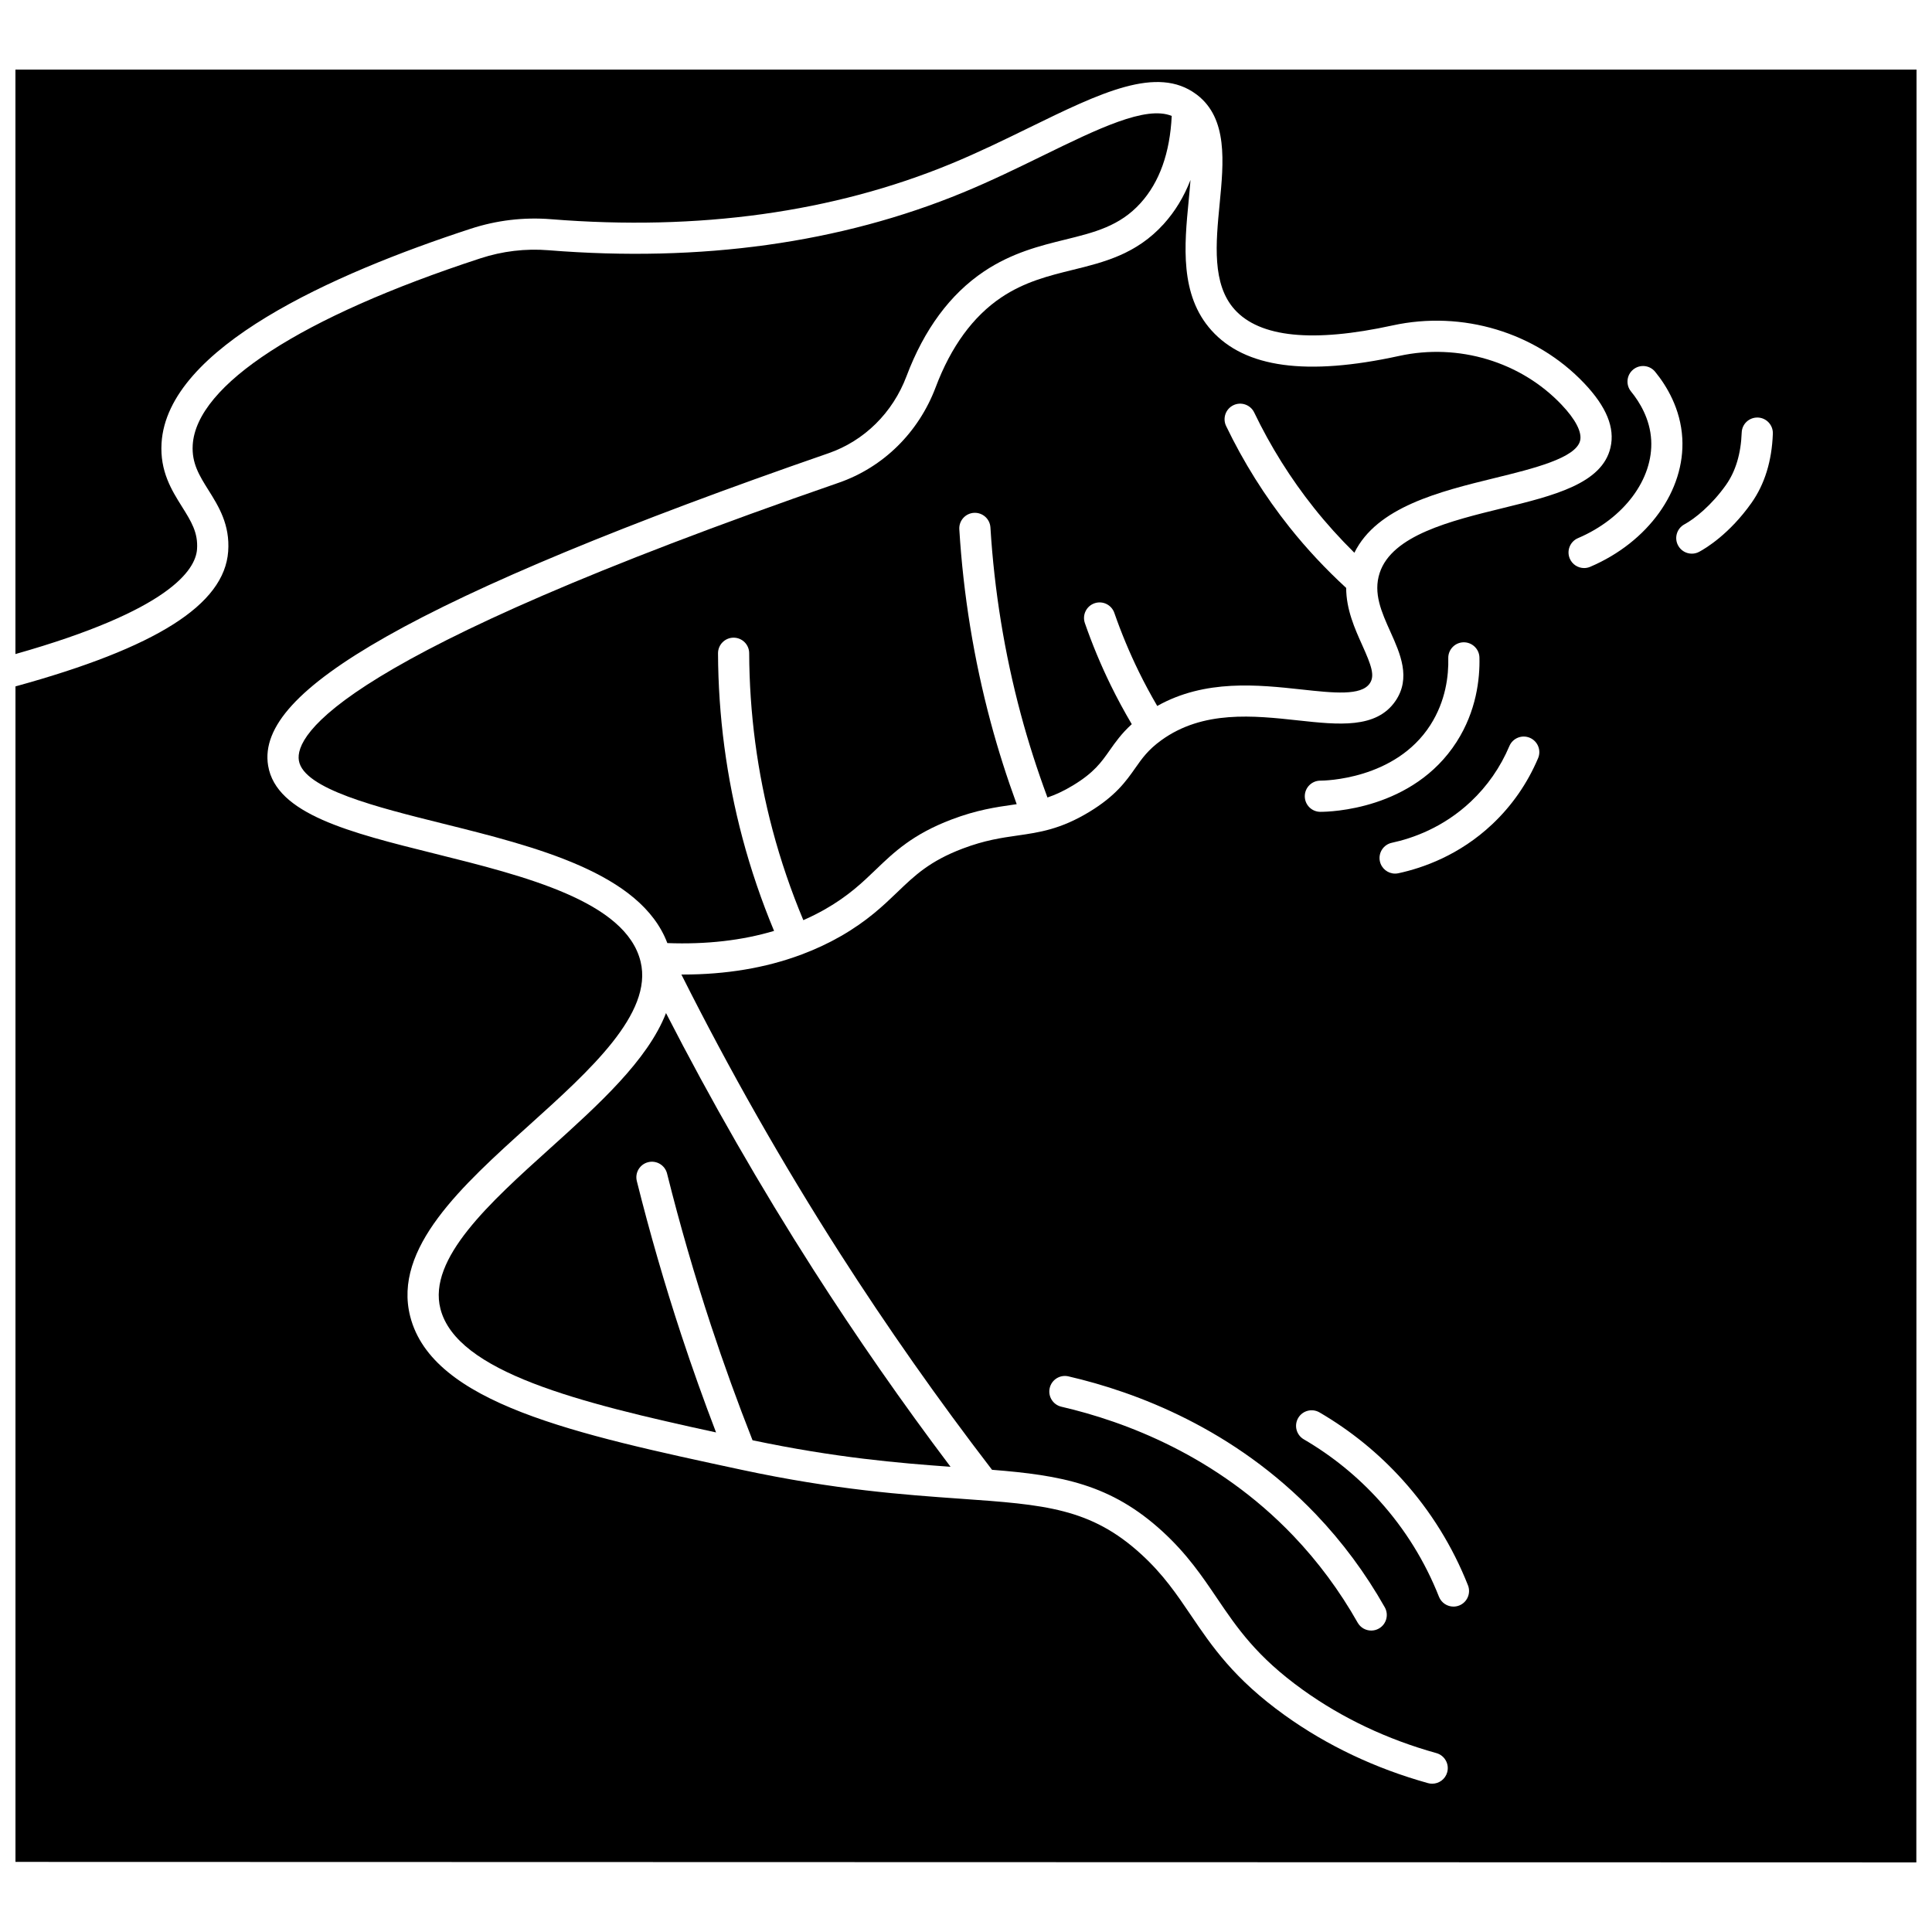 <?xml version="1.0" encoding="UTF-8"?>
<!-- Uploaded to: SVG Repo, www.svgrepo.com, Generator: SVG Repo Mixer Tools -->
<svg width="800px" height="800px" version="1.1" viewBox="144 144 512 512" xmlns="http://www.w3.org/2000/svg">
 <defs>
  <clipPath id="a">
   <path d="m148.09 162h503.81v476h-503.81z"/>
  </clipPath>
 </defs>
 <g clip-path="url(#a)">
  <path d="m148.09 162.45v154.88c40.785-11.539 47.723-22.273 48.125-27.766 0.324-4.414-1.574-7.438-3.977-11.27-2.754-4.398-5.879-9.379-5.426-16.867 1.543-25.328 45.391-44.867 81.906-56.801 6.91-2.258 14.082-3.109 21.312-2.531 39.121 3.141 74.793-1.809 106.04-14.707 7.195-2.973 14.043-6.316 20.668-9.555 18.953-9.266 33.949-16.586 44.305-8.832 0.016 0.012 0.027 0.02 0.043 0.031 0.051 0.039 0.105 0.074 0.156 0.113 8.164 6.297 7.051 17.773 5.977 28.871-1.016 10.473-2.066 21.301 3.969 28.008 6.664 7.41 20.742 8.832 41.84 4.223 18.523-4.051 37.988 1.824 50.801 15.32 5.902 6.219 8.184 11.789 6.969 17.035-2.219 9.598-15.059 12.746-28.652 16.078-13.711 3.363-29.25 7.172-32.52 17.16-1.758 5.363 0.492 10.363 2.875 15.652 2.57 5.715 5.484 12.191 1.305 18.285-5.074 7.394-15.117 6.301-25.746 5.144-11.84-1.289-25.258-2.746-36.309 5.258-3.5 2.535-5.078 4.781-6.906 7.387-2.418 3.441-5.156 7.34-12.164 11.594-7.629 4.625-13.199 5.426-19.098 6.273-4.238 0.609-8.625 1.238-14.469 3.453-8.738 3.312-12.711 7.129-17.312 11.547-3.719 3.57-7.934 7.621-14.984 11.664-3.281 1.883-6.742 3.492-10.367 4.852-0.023 0.012-0.039 0.023-0.062 0.035-0.082 0.035-0.164 0.051-0.246 0.078-9.328 3.453-19.762 5.203-31.207 5.203-0.117 0-0.242-0.004-0.359-0.008 12.672 25.246 26.754 50.043 41.949 73.789 12.566 19.641 26.148 38.961 40.371 57.465 18.316 1.457 31.488 3.769 45.223 16.387 6.496 5.965 10.465 11.832 14.305 17.504 5.441 8.043 10.586 15.637 22.891 24.461 10.414 7.469 22.305 13.098 35.34 16.73 2.195 0.613 3.481 2.891 2.867 5.086-0.508 1.828-2.168 3.023-3.977 3.023-0.367 0-0.738-0.051-1.113-0.152-13.965-3.894-26.727-9.941-37.93-17.973-13.508-9.684-19.309-18.258-24.918-26.543-3.738-5.523-7.269-10.738-13.051-16.051-13.465-12.371-25.707-13.23-47.938-14.801-14.816-1.043-33.254-2.344-58.188-7.695-43.891-9.418-81.797-17.555-87.695-40.598-4.637-18.113 13.75-34.684 31.527-50.711 16.141-14.547 32.832-29.594 29.531-43.305-3.859-16.023-30.797-22.727-54.562-28.645-22.547-5.613-42.02-10.461-44.156-23.324-1.703-10.254 8.238-21.113 31.285-34.176 24.172-13.699 63.609-30.055 117.21-48.609 9.492-3.285 17.031-10.73 20.684-20.418 4.676-12.414 11.574-21.746 20.508-27.746 7.422-4.984 14.922-6.828 21.535-8.457 7.754-1.91 14.453-3.559 19.984-9.676 5.023-5.551 7.793-13.316 8.258-23.098-6.859-2.812-19.59 3.406-34.152 10.523-6.738 3.293-13.703 6.695-21.141 9.766-32.457 13.402-69.414 18.551-109.84 15.305-6.137-0.496-12.223 0.23-18.086 2.148-47.477 15.516-75.258 33.539-76.227 49.453-0.297 4.844 1.777 8.152 4.18 11.98 2.688 4.289 5.734 9.148 5.215 16.258-1.031 14.07-18.973 25.461-56.367 35.746v311.52l503.75 0.129 0.062-475.1zm345.82 188.43h0.008c0.852 0 19.801-0.176 29.129-14.711 4.133-6.441 4.871-13.195 4.762-17.727-0.055-2.281 1.75-4.172 4.031-4.227 2.262-0.043 4.172 1.75 4.227 4.031 0.137 5.684-0.805 14.184-6.066 22.387-11.535 17.98-33.551 18.512-36.078 18.512h-0.012c-2.281 0-4.129-1.852-4.129-4.133 0-2.285 1.848-4.133 4.129-4.133zm15.508 224.7c-0.641 0.363-1.34 0.535-2.027 0.535-1.441 0-2.84-0.754-3.598-2.098-4.754-8.406-10.496-16.156-17.066-23.035-20.25-21.191-44.594-30.285-61.449-34.188-2.223-0.516-3.606-2.731-3.094-4.953 0.516-2.223 2.731-3.606 4.953-3.094 17.953 4.152 43.898 13.859 65.559 36.527 7.047 7.375 13.199 15.676 18.285 24.676 1.121 1.984 0.422 4.508-1.562 5.629zm21.285-6.106c-0.5 0.195-1.012 0.289-1.52 0.289-1.645 0-3.199-0.988-3.84-2.609-3.707-9.371-8.992-17.902-15.703-25.359-5.816-6.461-12.586-11.965-20.121-16.359-1.969-1.148-2.637-3.676-1.488-5.648 1.148-1.969 3.676-2.633 5.648-1.488 8.273 4.824 15.707 10.871 22.098 17.969 7.375 8.191 13.176 17.559 17.25 27.848 0.836 2.121-0.203 4.519-2.324 5.359zm20.906-224.54c-2.84 6.691-6.934 12.586-12.168 17.516-8.684 8.176-18.309 11.562-24.852 12.969-0.293 0.062-0.582 0.094-0.871 0.094-1.906 0-3.617-1.328-4.035-3.266-0.477-2.231 0.941-4.426 3.172-4.902 5.516-1.184 13.625-4.035 20.922-10.906 4.398-4.141 7.84-9.094 10.227-14.727 0.891-2.102 3.312-3.082 5.414-2.191 2.102 0.891 3.082 3.316 2.191 5.414zm13.816-50.727c-0.527 0.227-1.078 0.332-1.617 0.332-1.605 0-3.133-0.941-3.801-2.508-0.895-2.098 0.082-4.523 2.176-5.418 12.184-5.199 19.98-15.645 19.402-25.996-0.312-5.613-3.082-10.102-5.352-12.879-1.441-1.766-1.18-4.367 0.586-5.809 1.766-1.441 4.367-1.18 5.809 0.586 3.043 3.727 6.762 9.809 7.199 17.641 0.777 13.809-9.031 27.492-24.402 34.051zm42.727-16.918c-5.828 8.234-12.07 11.992-13.848 12.945-0.621 0.336-1.293 0.492-1.953 0.492-1.473 0-2.894-0.789-3.641-2.176-1.078-2.008-0.328-4.512 1.68-5.594 2.703-1.453 7.207-5.059 11.016-10.441 2.559-3.617 3.961-8.289 4.164-13.887 0.082-2.281 1.973-4.043 4.277-3.977 2.281 0.082 4.059 2 3.977 4.277-0.258 7.234-2.168 13.41-5.672 18.359z"/>
 </g>
 <path d="m459.49 191.7c-1.719 4.438-4.086 8.34-7.106 11.676-7.231 7.992-15.824 10.109-24.133 12.152-6.242 1.539-12.695 3.125-18.906 7.297-7.477 5.019-13.324 13.027-17.383 23.801-4.519 11.992-13.891 21.219-25.707 25.309-132.53 45.879-144.19 66.773-143.05 73.629 1.246 7.512 20.773 12.371 38 16.66 24.746 6.16 52.609 13.109 59.645 31.703 10.359 0.387 19.816-0.695 28.285-3.227-3.336-8.008-6.152-16.262-8.371-24.605-4.231-15.902-6.414-32.375-6.481-48.957-0.008-2.281 1.832-4.137 4.113-4.148h0.016c2.273 0 4.121 1.836 4.129 4.113 0.066 15.875 2.152 31.645 6.203 46.867 2.156 8.102 4.894 16.117 8.148 23.883 2.004-0.883 3.945-1.848 5.816-2.918 6.168-3.535 9.828-7.055 13.371-10.453 4.812-4.625 9.789-9.402 20.105-13.312 6.691-2.535 11.754-3.266 16.223-3.906 0.348-0.051 0.688-0.098 1.027-0.148-2.609-7.137-4.934-14.418-6.894-21.73-4.457-16.629-7.254-33.824-8.312-51.105-0.141-2.277 1.594-4.234 3.871-4.375 2.285-0.129 4.234 1.594 4.375 3.871 1.023 16.734 3.731 33.379 8.047 49.473 1.992 7.438 4.379 14.844 7.066 22.094 2.098-0.711 4.301-1.711 6.809-3.234 5.531-3.356 7.457-6.098 9.691-9.277 1.488-2.121 3.133-4.457 5.844-6.918-1.984-3.356-3.848-6.805-5.559-10.297-2.609-5.332-4.922-10.879-6.867-16.488-0.75-2.156 0.391-4.508 2.547-5.258 2.156-0.746 4.508 0.391 5.258 2.547 1.84 5.297 4.023 10.531 6.484 15.566 1.508 3.082 3.148 6.125 4.887 9.102 12.699-7.144 26.766-5.617 38.273-4.367 8.457 0.922 15.766 1.715 18.043-1.609 1.406-2.051 0.465-4.691-2.027-10.223-1.938-4.305-4.211-9.379-4.219-15.086-5.391-4.953-10.434-10.328-14.98-16.039-6.582-8.273-12.246-17.312-16.84-26.871-0.988-2.055-0.121-4.523 1.938-5.512 2.055-0.984 4.523-0.121 5.512 1.938 4.324 9.004 9.656 17.516 15.855 25.305 3.305 4.156 6.894 8.117 10.688 11.863 5.988-12.148 22.535-16.211 37.258-19.82 10.078-2.469 21.496-5.269 22.574-9.918 0.516-2.234-1.227-5.606-4.914-9.488-10.836-11.418-27.332-16.375-43.047-12.938-24.555 5.367-40.824 3.152-49.742-6.766-8.461-9.41-7.18-22.648-6.047-34.328 0.18-1.875 0.355-3.727 0.488-5.523z"/>
 <path d="m315.77 451.99c2.215-0.551 4.453 0.793 5.008 3.008 3.367 13.484 7.281 27.012 11.629 40.207 3.367 10.219 7.078 20.453 11.023 30.477 21.934 4.625 38.758 6.047 52.473 7.031-12.754-16.902-24.949-34.43-36.328-52.211-14.039-21.945-27.145-44.773-39.074-68.027-4.859 12.523-17.941 24.324-30.723 35.844-15.957 14.383-32.457 29.25-29.059 42.527 4.301 16.801 36.793 24.902 73.043 32.762-3.266-8.527-6.352-17.18-9.199-25.816-4.41-13.387-8.379-27.109-11.797-40.793-0.555-2.215 0.789-4.453 3.004-5.008z"/>
</svg>